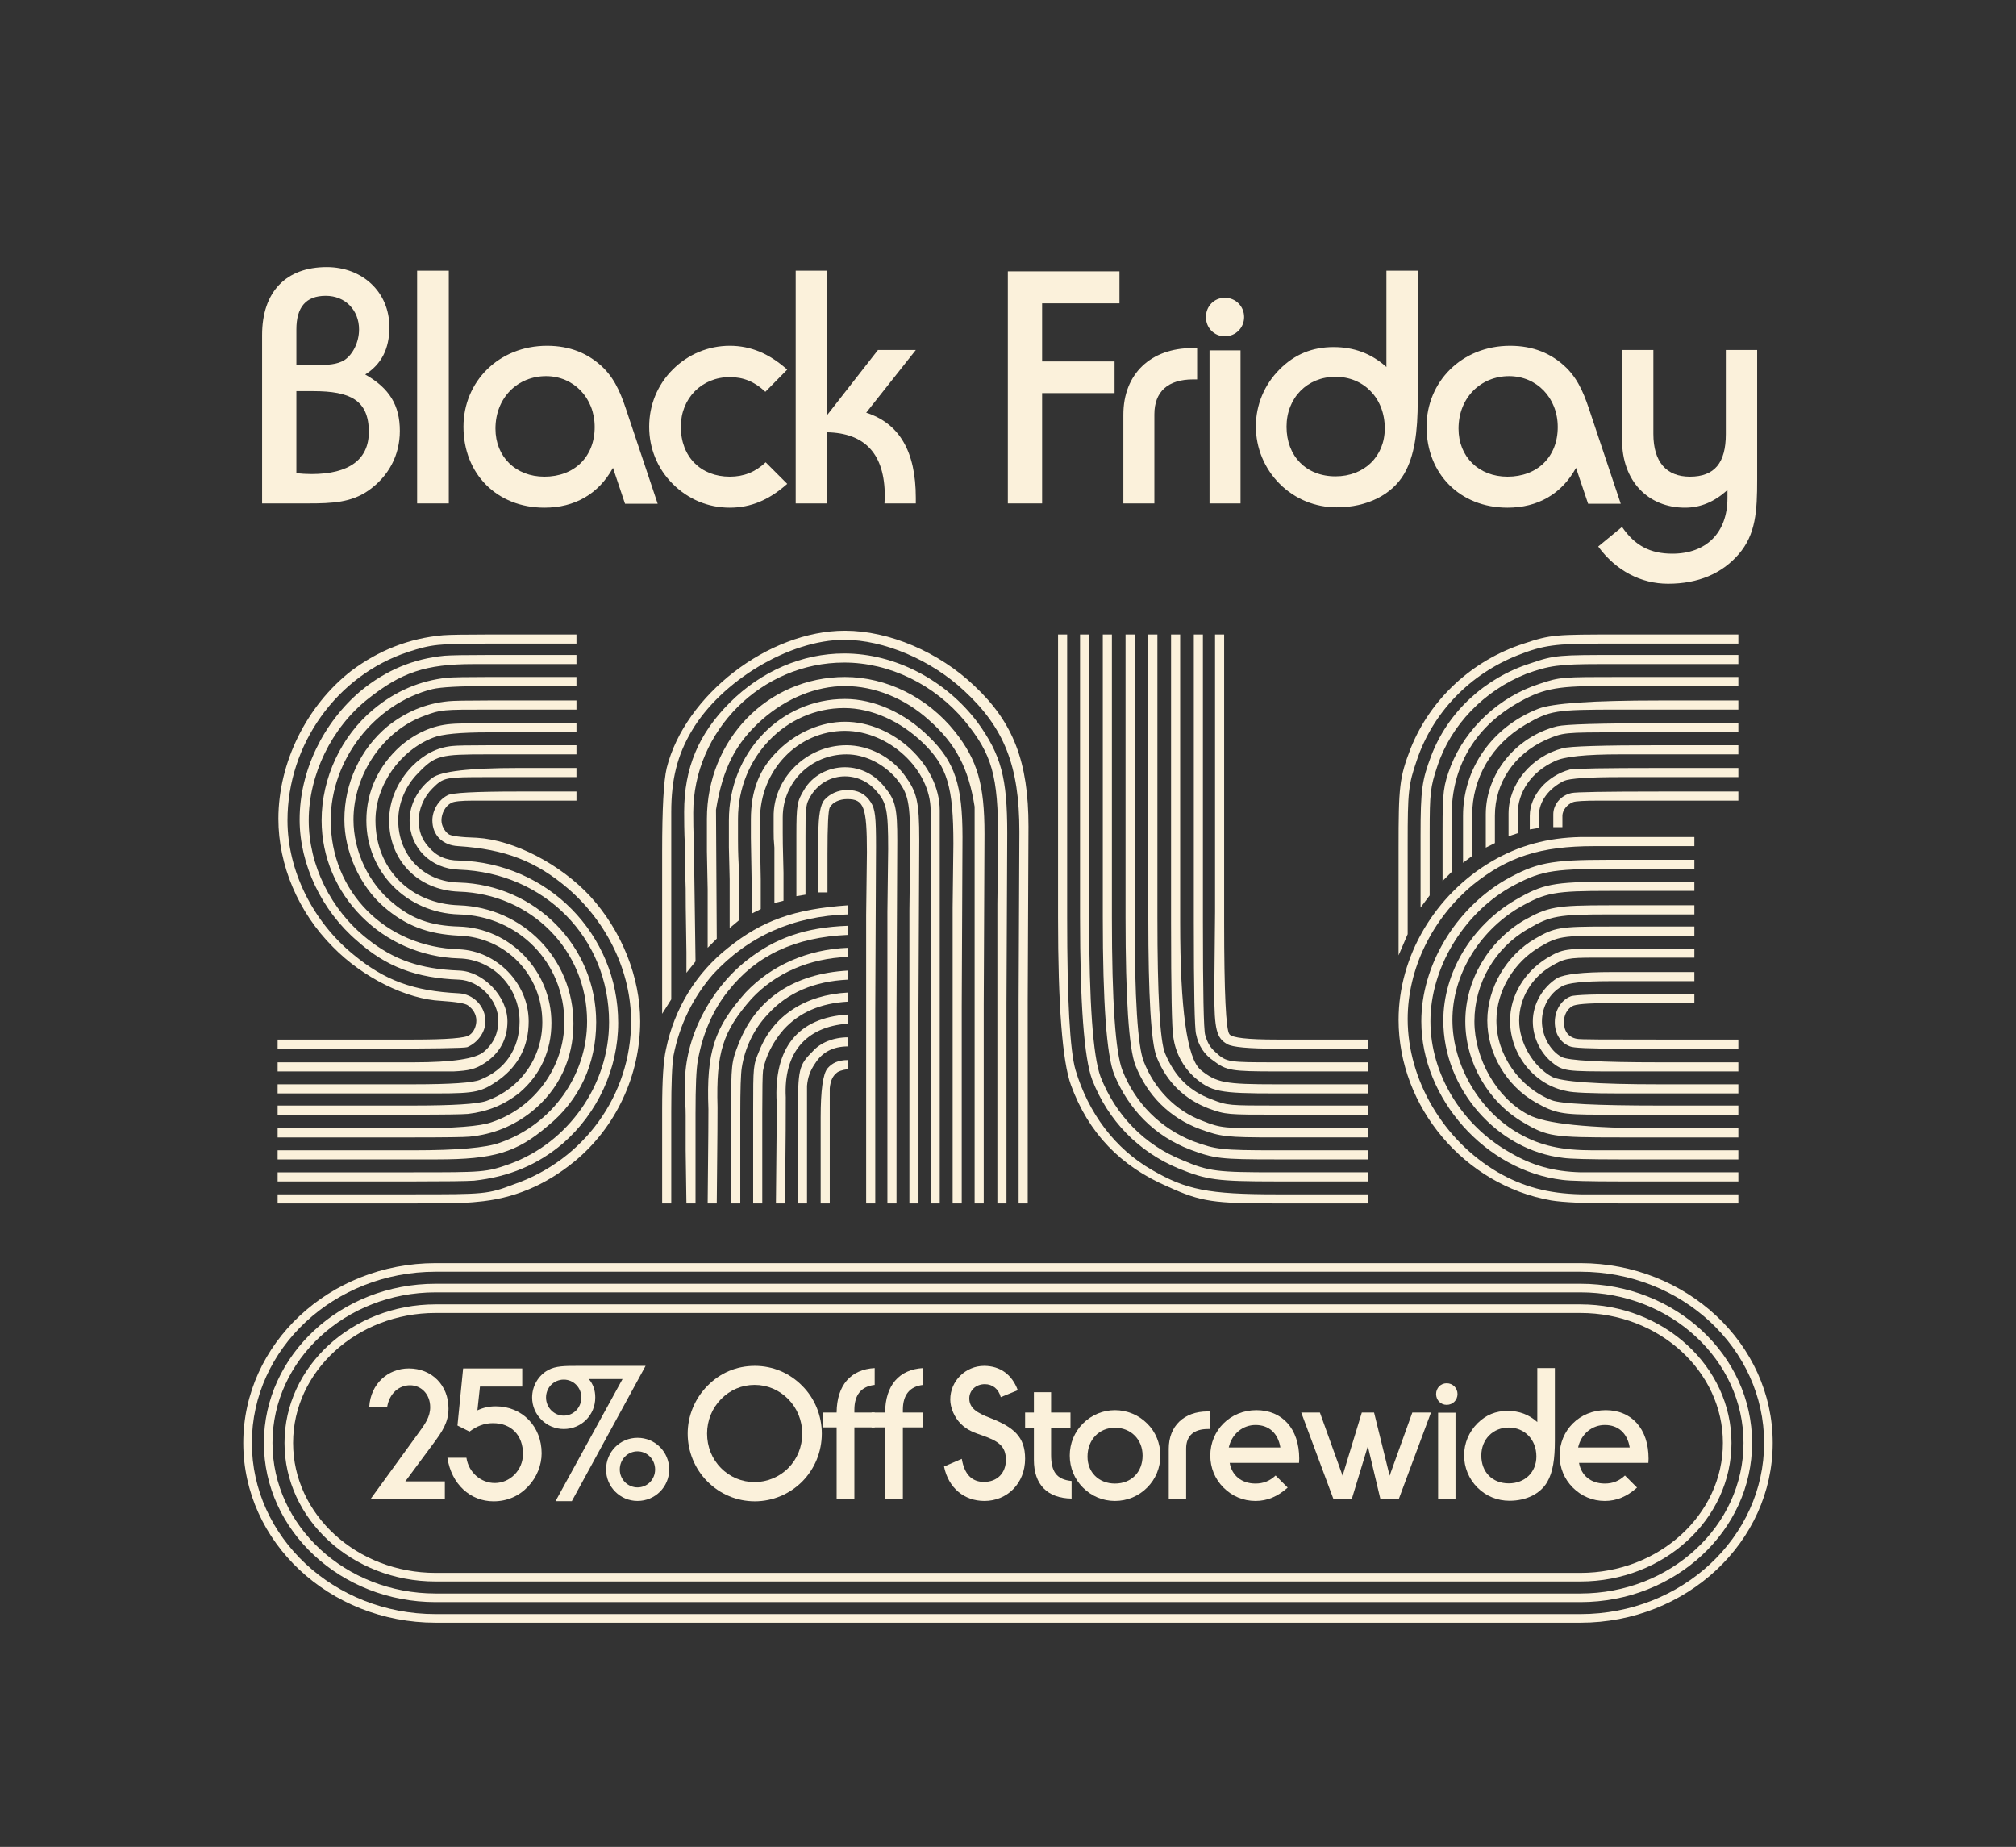 <svg viewBox="0 0 589.552 540" xmlns="http://www.w3.org/2000/svg" data-name="Layer 1" id="Layer_1">
  <rect x="0" y="0" width="589.552" height="540" fill="#333333" stroke="none"/>
  <defs>
    <style>
      .cls-1 {
        fill: #fbf1db;
      }
    </style>
  </defs>
  <path d="M462.178,371.831c29.618,0,53.714,22.454,53.714,50.055,0,27.6-24.096,50.055-53.714,50.055H127.373c-29.618,0-53.714-22.455-53.714-50.055,0-27.6,24.096-50.055,53.714-50.055h334.805M462.178,369.32H127.373c-31.003,0-56.226,23.581-56.226,52.566,0,28.985,25.223,52.566,56.226,52.566h334.805c31.003,0,56.226-23.581,56.226-52.566,0-28.985-25.223-52.566-56.226-52.566h0Z" class="cls-1"></path>
  <path d="M462.178,377.859c26.294,0,47.687,19.75,47.687,44.027,0,24.277-21.392,44.027-47.687,44.027H127.373c-26.294,0-47.686-19.75-47.686-44.027,0-24.277,21.392-44.027,47.686-44.027h334.805M462.178,375.348H127.373c-27.679,0-50.198,20.877-50.198,46.539,0,25.662,22.519,46.539,50.198,46.539h334.805c27.68,0,50.198-20.877,50.198-46.539,0-25.661-22.519-46.539-50.198-46.539h0Z" class="cls-1"></path>
  <path d="M462.178,383.887c22.971,0,41.659,17.046,41.659,37.999,0,20.953-18.688,37.999-41.659,37.999H127.373c-22.971,0-41.658-17.046-41.658-37.999,0-20.953,18.688-37.999,41.658-37.999h334.805M462.178,381.375H127.373c-24.355,0-44.17,18.173-44.17,40.511,0,22.338,19.815,40.511,44.17,40.511h334.805c24.355,0,44.17-18.173,44.17-40.511,0-22.338-19.815-40.511-44.17-40.511h0Z" class="cls-1"></path>
  <g>
    <path d="M168.58,188.175h-25.728c-14.86,0-16.635.222-23.51,2.44-20.848,6.876-35.265,27.059-35.265,49.238,0,14.638,7.319,29.499,19.296,39.258,9.094,7.541,17.522,10.646,30.829,11.311,4.214.222,7.763,3.771,7.763,8.207,0,3.105-2.218,6.21-5.323,7.541q-1.331.444-28.834.444h-26.615v-2.662h39.701q14.86,0,16.413-1.33c1.331-.887,1.996-2.662,1.996-4.214,0-1.774-.887-3.327-2.44-4.436q-1.109-.887-7.763-1.331c-10.202-.443-23.067-6.876-31.716-15.747-10.202-10.202-15.969-23.954-15.969-37.483,0-16.413,8.206-33.047,21.292-43.25,7.985-5.988,16.857-9.537,26.837-10.424q2.883-.222,13.308-.222h25.728v2.661ZM168.58,194.163h-30.164c-13.973,0-21.07,2.439-30.829,10.202-10.646,8.428-17.3,22.179-17.3,35.487,0,13.086,6.432,26.172,17.078,34.6,7.763,6.21,15.526,8.872,26.837,9.316,7.097.222,14.195,7.541,14.195,14.86,0,5.101-2.218,9.315-6.654,12.198-2.662,1.774-4.658,2.218-9.094,2.44h-51.456v-2.661h39.701q17.078,0,20.627-3.105c2.883-2.44,4.214-5.545,4.214-9.094,0-5.988-5.545-11.755-11.533-11.977-12.42-.443-21.292-3.77-29.721-11.311-10.424-8.872-16.856-22.401-16.856-35.487,0-14.195,6.876-28.39,17.965-37.705,7.319-5.988,15.304-9.316,24.397-10.202q2.883-.222,12.864-.222h25.728v2.662ZM168.58,200.595h-25.728q-12.642,0-16.413.887c-16.857,4.214-29.721,20.627-29.721,38.37,0,20.849,15.969,37.04,37.483,37.705,11.089.443,20.405,9.981,20.405,21.07,0,7.097-2.883,12.864-8.65,17.078-5.101,3.548-6.654,3.992-18.187,3.992h-46.577v-2.662h39.701q16.413,0,19.518-1.33c7.319-2.883,11.533-9.094,11.533-17.078,0-9.981-7.763-18.187-17.744-18.409-22.401-.665-40.145-18.631-40.145-40.367,0-12.42,5.766-24.619,15.082-32.382,6.654-5.545,13.751-8.428,21.514-9.315q2.661-.222,12.199-.222h25.728v2.661ZM168.58,207.471h-25.728c-13.308,0-13.973,0-18.631,1.774-11.976,4.214-20.848,17.078-20.848,30.386,0,9.315,4.436,18.631,11.533,24.397,5.545,4.657,11.089,6.654,19.296,6.876,15.082.443,27.059,13.086,27.059,28.168,0,8.207-3.327,15.304-9.315,20.405-4.436,3.549-9.316,5.545-15.082,6.21q-2.44.222-15.969.222h-39.701v-2.662h39.701q17.3,0,21.292-1.33c9.981-3.549,16.413-12.642,16.413-23.067,0-13.751-10.646-24.841-24.397-25.284-9.094-.443-15.526-2.883-21.957-8.428-7.098-6.21-11.533-16.191-11.533-25.506,0-10.646,4.658-20.627,12.642-27.281,5.323-4.214,11.089-6.654,17.743-7.319q2.218-.222,11.755-.222h25.728v2.661ZM168.58,214.125h-25.728q-12.42,0-16.191,1.552c-9.759,3.77-16.856,13.973-16.856,24.175,0,14.195,10.202,24.397,24.397,24.841,18.853.665,33.491,15.747,33.491,34.6,0,10.202-4.214,19.296-12.199,25.728-5.323,4.214-11.311,6.654-18.187,7.319q-2.439.222-16.413.222h-39.701v-2.661h39.701q17.966,0,22.845-1.774c12.642-4.214,21.292-16.191,21.292-29.277,0-17.3-13.308-31.051-30.829-31.494-15.304-.443-27.059-12.42-27.059-27.503,0-8.428,3.548-15.969,9.981-21.735,4.436-3.771,9.316-5.989,14.638-6.432q1.774-.222,11.09-.222h25.728v2.662ZM168.58,220.557h-25.728c-14.195,0-15.526.222-20.627,5.545-3.549,3.549-5.767,8.65-5.767,13.751,0,10.202,7.319,17.966,17.744,18.187,22.401.665,40.145,18.631,40.145,40.81,0,12.199-4.879,22.845-14.195,30.386-9.094,7.763-15.747,9.759-32.382,9.759h-46.577v-2.662h39.701q19.296,0,25.285-2.218c15.304-5.323,25.506-19.74,25.506-35.487,0-20.849-16.413-37.262-37.483-37.927-11.977-.444-20.405-9.094-20.405-20.849,0-5.767,2.44-11.311,6.654-15.747,3.549-3.549,7.319-5.545,11.755-5.988q1.774-.222,11.533-.222h24.841v2.661ZM168.58,227.211h-25.728c-12.642,0-13.086,0-16.413,3.327-2.44,2.439-3.992,5.988-3.992,9.315,0,3.105.887,5.545,2.883,7.763,2.218,2.661,5.101,3.992,8.872,3.992,25.95.665,46.577,21.514,46.577,47.464,0,13.308-5.989,26.393-16.191,35.265-7.319,6.21-15.747,9.759-25.95,10.868q-3.327.222-17.744.222h-39.701v-2.661h39.701c20.405,0,21.292,0,28.168-2.44,17.078-6.21,29.055-23.066,29.055-41.475,0-24.619-18.853-43.693-43.915-44.58-8.207-.222-14.417-6.432-14.417-14.417,0-4.658,2.44-9.315,6.654-12.42q3.77-2.883,25.062-2.883h17.078v2.662ZM168.58,234.086h-30.164q-5.323,0-6.432.665c-1.774.887-2.883,3.105-2.883,5.101,0,1.553.887,3.105,1.996,3.992q1.109.887,8.428,1.109c10.868.665,24.398,7.763,33.047,17.078,9.316,10.202,14.639,23.732,14.639,36.596,0,15.747-7.098,31.051-19.297,41.032-8.428,6.876-17.743,10.868-28.611,11.755q-3.549.443-18.409.443h-39.701v-2.661h39.701c20.627,0,21.736,0,29.277-2.883,20.627-7.098,34.378-26.172,34.378-47.686,0-14.417-6.876-28.833-18.409-38.814-9.316-7.985-18.409-11.533-32.16-12.42-4.436-.222-7.541-3.105-7.541-7.541,0-2.883,1.774-5.988,4.436-7.319q1.774-1.109,20.627-1.109h17.078v2.661Z" class="cls-1"></path>
    <path d="M193.639,296.41v-47.464q0-18.853,1.331-24.397c5.323-21.292,29.721-40.145,52.121-40.145,12.864,0,27.503,6.21,37.927,16.191,11.311,10.646,15.748,22.179,15.748,41.032l-.222,50.791v59.441h-2.661v-59.441l.222-49.239c0-19.296-4.436-30.386-16.191-41.253-9.759-9.094-23.51-14.86-35.043-14.86-15.969,0-35.931,11.977-44.581,26.615-4.214,7.098-5.988,14.195-5.988,23.732v54.783l-2.662,4.214ZM193.639,351.859v-27.724q0-12.42,1.109-17.3c2.44-11.977,8.872-22.401,18.187-29.72,9.981-7.985,19.296-11.311,35.044-12.42v2.661c-15.969.443-29.277,6.432-39.48,17.522-5.767,6.654-9.759,14.638-11.533,23.732q-.665,3.992-.665,16.413v26.837h-2.662ZM200.736,284.433v-5.989c-.222-13.973-.222-14.638-.222-18.631-.222-6.432-.222-10.424-.222-12.42-.222-4.214-.222-8.207-.222-9.981,0-12.864,4.214-22.845,13.308-31.938,9.315-9.316,21.292-14.417,33.491-14.417,14.86,0,29.72,7.763,39.036,20.183,6.876,9.537,8.65,16.191,8.65,32.382l-.222,49.904v58.332h-2.661v-87.609l.222-18.853c0-18.631-1.774-24.841-9.759-34.6-8.872-10.646-21.957-17.078-35.265-17.078-24.176,0-44.137,19.961-44.137,43.915,0,2.44,0,5.101.222,9.094,0,1.996,0,4.88.443,34.378l-2.661,3.327ZM200.736,351.859l-.222-15.526v-10.202c0-.887,0-2.439-.222-4.879v-4.436c0-13.308,7.097-27.281,17.965-35.931,8.428-6.654,17.3-9.759,29.721-10.202v2.661c-15.526.665-26.837,5.989-35.044,16.413-4.657,5.767-7.541,12.864-8.872,20.405q-.665,3.549-.665,15.304v26.394h-2.661ZM206.946,277.114v-17.078l-.222-11.09v-9.537c0-23.066,17.744-41.475,40.367-41.475,12.199,0,24.176,5.989,32.16,15.969,6.654,8.428,8.65,15.526,8.65,29.942l-.222,49.904v58.11h-2.662v-115.998c-1.774-11.311-5.545-18.409-13.307-25.284-7.098-6.432-15.969-9.981-24.619-9.981-8.428,0-17.078,3.549-24.175,9.759-7.763,6.876-11.533,14.195-13.529,26.394l.222,37.705-2.661,2.662ZM206.946,351.859c.222-21.957.222-24.619.222-27.503-.665-16.856,1.774-23.953,10.868-34.156,7.541-7.985,18.187-12.642,29.942-13.086v2.661c-11.311.443-21.07,4.658-28.168,12.198-8.428,9.537-10.424,15.748-9.981,31.717,0,2.218,0,7.763-.222,28.168h-2.661ZM213.379,271.348v-14.195l-.222-9.316v-7.985c0-19.74,15.082-35.487,33.934-35.487,8.428,0,17.522,3.992,24.619,11.089,7.541,7.319,9.759,14.195,9.759,29.277l-.222,49.46v57.666h-2.661v-86.5l.222-18.631c0-16.635-1.774-22.623-8.872-29.499-6.654-6.432-15.082-10.202-23.066-10.202-17.078,0-31.051,14.417-31.051,32.382v5.988c0,1.331,0,3.992.222,7.985v15.748l-2.661,2.218ZM213.822,351.859v-27.059c0-13.308,0-14.195,2.218-19.74,5.101-13.086,16.191-20.405,31.938-21.292v2.661c-9.759.443-17.744,3.771-23.51,10.202-3.992,4.214-6.654,9.759-7.541,15.526q-.443,2.661-.443,13.751v25.95h-2.661ZM219.81,267.133v-9.094l-.222-13.086v-5.323c0-8.428,2.439-14.86,7.985-20.183,5.323-5.323,12.642-8.428,19.518-8.428,14.195,0,27.724,12.642,27.724,25.95v114.889h-2.661v-114.889c0-11.977-12.199-23.288-25.063-23.288-13.751,0-24.841,11.533-24.841,25.95v5.101l.222,12.42v8.65l-2.661,1.33ZM220.254,351.859v-27.281c0-12.864,0-13.086,1.774-17.3,3.992-10.203,13.308-16.413,25.95-17.078v2.661c-7.985.443-14.195,3.105-18.853,8.206-3.105,3.549-5.323,7.985-5.989,11.977q-.222,1.774-.222,12.42v26.394h-2.662ZM226.464,264.028v-16.191c-.222-2.44-.222-2.883-.222-4.879v-3.992c-.222-11.311,9.537-21.07,21.292-21.07,6.432,0,13.086,3.327,17.078,8.872,3.549,4.88,4.214,7.541,4.214,18.853l-.222,49.017v57.223h-2.661v-85.612l.222-18.631c0-13.308-.444-15.526-4.214-20.183-3.77-4.214-9.094-6.876-14.417-6.876-10.424,0-18.631,8.207-18.631,18.409v4.658c0,1.996,0,2.883.222,11.533v8.207l-2.662.665ZM226.908,351.859c.222-18.409.222-25.728.222-29.499-.887-15.969,6.21-24.841,20.849-25.728v2.662c-12.421.887-18.853,8.65-18.187,21.514,0,3.992,0,11.533-.222,31.051h-2.661ZM232.896,262.032v-17.744c0-9.094.222-9.981,2.218-13.307,2.44-4.214,7.098-6.654,11.977-6.654,4.658,0,8.872,2.218,11.755,5.988,3.105,3.77,3.549,6.21,3.549,15.526l-.222,49.238v56.779h-2.662v-85.169l.222-18.409c0-11.311-.443-13.529-3.327-16.856-2.44-2.883-5.767-4.436-9.316-4.436-3.992,0-7.541,1.996-9.759,5.323-1.774,2.883-1.774,3.327-1.774,12.42v16.856l-2.661.443ZM233.34,351.859v-25.728c0-13.751.222-14.638,4.436-18.852,2.218-2.44,5.988-3.992,10.202-3.992v2.661c-4.436,0-7.541,1.774-9.537,4.879-1.552,2.218-2.218,4.214-2.439,6.654v34.378h-2.662ZM239.328,260.923v-17.078q0-7.985,1.774-9.981c1.552-1.774,3.992-2.883,6.654-2.883,3.105,0,5.323,1.109,6.876,3.549,1.331,1.996,1.552,4.436,1.552,12.864l-.222,48.351v56.114h-2.662v-84.282l.222-18.409c0-13.308-.887-15.526-5.767-15.526-2.218,0-4.214.887-5.101,2.44q-.665,1.331-.665,13.529v11.311h-2.661ZM239.994,351.859v-25.063q0-11.977,1.996-14.416c1.331-1.553,3.105-2.44,5.989-2.44v2.661c-1.774.222-2.883.665-3.327,1.109-1.109.887-1.774,2.218-1.996,4.436v33.713h-2.661Z" class="cls-1"></path>
    <path d="M312.074,185.513v82.729q0,36.153,2.439,44.581c3.771,12.642,11.533,23.066,22.401,29.277,9.981,5.767,16.413,7.098,36.374,7.098h26.837v2.661h-26.837c-18.409,0-21.958-.443-31.716-4.879-13.973-5.989-23.288-15.748-28.39-29.721q-3.771-10.424-3.771-49.017v-82.729h2.662ZM318.506,185.513v82.507q0,37.705,3.327,46.798c4.436,11.311,12.864,19.962,23.954,24.397,7.763,3.327,10.202,3.549,27.503,3.549h26.837v2.661h-26.837c-17.522,0-20.405-.443-28.612-3.77-11.755-4.879-20.627-13.973-25.284-25.95q-3.549-9.537-3.549-47.686v-82.507h2.661ZM325.16,185.513v82.729q0,37.04,3.105,44.802c3.77,9.537,11.09,16.857,20.627,20.627,6.654,2.44,8.206,2.661,24.397,2.661h26.837v2.662h-26.837c-16.413,0-18.187-.222-25.285-2.883-10.424-3.992-17.965-11.755-22.179-21.958q-3.327-8.428-3.327-45.911v-82.729h2.662ZM331.813,185.513v82.729q0,35.487,2.661,42.141c3.105,7.985,9.316,14.417,17.078,17.3,5.545,2.218,6.432,2.218,21.736,2.218h26.837v2.661h-26.837c-15.082,0-16.191-.222-22.401-2.44-8.872-3.327-15.304-9.759-18.853-18.631q-2.883-7.541-2.883-43.25v-82.729h2.661ZM338.467,185.513v82.729q0,34.156,2.218,39.701c2.883,6.876,7.098,11.09,13.751,13.53,4.436,1.774,5.101,1.774,18.853,1.774h26.837v2.662h-26.837c-14.195,0-14.86,0-19.74-1.774-7.098-2.661-12.421-7.763-15.304-15.082q-2.439-6.21-2.439-40.81v-82.729h2.661ZM345.121,185.513v84.06q0,38.149,5.989,43.25c4.658,3.77,7.097,4.214,22.179,4.214h26.837v2.662h-26.837c-16.857,0-19.075-.444-24.176-4.88-3.105-2.883-5.323-6.876-5.988-11.533q-.665-3.549-.665-33.713v-84.06h2.661ZM351.775,185.513v84.06q0,30.829.665,33.047c.665,2.218,1.33,3.548,3.105,5.101,3.105,2.883,3.77,2.883,17.744,2.883h26.837v2.661h-26.837c-13.086,0-14.638-.222-18.409-3.105-2.661-1.774-4.436-4.436-5.101-7.763q-.665-2.44-.665-32.825v-84.06h2.662ZM357.985,185.513v84.06q0,31.051,1.552,32.825,1.109,1.552,13.751,1.552h26.837v2.662h-26.837q-12.199,0-14.417-1.331c-3.105-1.774-3.77-4.214-3.77-15.304l.222-23.288v-81.177h2.662Z" class="cls-1"></path>
    <path d="M508.358,188.175h-40.588c-12.642,0-16.413.443-23.732,3.327-14.195,5.545-25.063,16.857-29.721,30.829-2.44,7.098-2.661,9.094-2.661,24.397v26.394l-2.662,6.21v-31.051c0-18.409.222-20.848,3.549-29.499,5.767-14.416,17.965-25.728,33.047-30.607,7.985-2.661,9.094-2.661,28.168-2.661h34.6v2.661ZM495.494,247.394h-29.277c-15.747,0-25.284,3.105-35.487,11.311-11.977,9.981-19.074,24.619-19.074,39.258,0,17.744,10.424,35.487,26.393,44.802,7.319,4.214,14.638,6.21,24.176,6.432h46.133v2.661h-34.6q-14.86,0-20.183-.887c-25.285-4.436-44.581-27.281-44.581-52.787,0-18.631,10.646-36.596,27.281-46.355,7.985-4.658,16.191-6.876,25.95-7.097h33.269v2.661ZM508.358,194.163h-40.588c-11.755,0-14.86.443-21.514,2.883-12.199,4.879-21.958,14.86-25.95,27.059-1.996,5.988-2.218,7.763-2.218,19.296v18.409l-2.661,3.548v-21.07c0-13.529.443-16.191,3.105-23.288,4.88-12.864,15.748-22.844,29.055-27.059,7.098-2.44,8.207-2.44,26.172-2.44h34.6v2.662ZM495.494,254.047h-24.841c-17.3,0-20.405.665-29.277,5.545-13.751,7.984-23.066,23.732-23.066,39.036s9.094,30.386,23.288,38.37c6.432,3.771,12.642,5.545,20.627,5.767h46.133v2.661h-34.6q-13.529,0-16.856-.443c-22.401-2.661-41.253-23.732-41.253-46.355,0-16.191,9.759-32.604,24.397-41.254,9.094-5.101,13.086-5.988,30.607-5.988h24.841v2.661ZM508.358,200.595h-40.588c-12.864,0-17.078.887-24.619,5.323-11.977,7.098-18.631,18.409-18.631,32.382v16.635l-2.661,2.661v-15.082c0-10.868.222-12.864,2.439-18.631,4.436-11.089,14.195-20.183,25.95-23.953,5.988-1.996,6.432-1.996,23.51-1.996h34.6v2.661ZM495.494,260.48h-24.841c-15.969,0-18.631.443-26.394,4.879-11.977,7.098-19.518,19.962-19.518,32.826,0,13.307,7.984,26.837,19.518,33.269,6.21,3.549,12.42,4.879,21.514,4.879h42.584v2.662h-34.6q-13.529,0-16.634-.444c-19.297-2.218-35.044-20.183-35.044-40.145,0-13.973,8.207-27.724,21.07-35.265,7.985-4.658,11.09-5.323,27.503-5.323h24.841v2.661ZM508.358,207.471h-34.821c-18.853,0-20.183.222-27.503,4.436-9.759,5.766-15.526,15.525-15.526,26.615v11.755l-2.661,1.996v-13.751c0-13.751,8.428-25.95,21.957-31.273q5.989-2.44,35.487-2.44h23.066v2.661ZM495.494,267.355h-24.841c-15.082,0-17.3.443-23.732,4.214-9.759,5.545-15.747,15.969-15.747,27.059,0,10.868,6.432,22.401,15.747,27.281q7.32,3.992,38.371,3.992h23.066v2.661h-34.6c-19.518,0-21.292-.222-28.39-4.436-10.202-5.989-16.856-17.522-16.856-29.499s6.654-23.288,17.078-29.499c7.097-3.992,9.315-4.436,25.063-4.436h24.841v2.661ZM508.358,214.125h-34.6c-16.413,0-16.634,0-21.735,2.218-9.316,4.214-14.86,12.642-14.86,22.179v7.985l-2.662,1.33v-9.759c0-11.755,8.65-22.623,20.849-25.728q3.77-.887,29.942-.887h23.066v2.662ZM495.494,273.565h-24.841c-13.973,0-15.082.222-20.405,3.327-7.541,4.436-12.642,12.864-12.642,21.514,0,9.981,6.654,19.518,16.191,23.288q3.992,1.552,31.495,1.552h23.066v2.662h-40.588c-11.09,0-13.086-.444-18.631-3.549-8.65-4.879-14.195-14.417-14.195-23.954s5.545-19.074,13.973-23.954c5.767-3.327,7.097-3.548,21.736-3.548h24.841v2.661ZM508.358,220.557h-34.6q-15.082,0-19.074,1.996c-6.876,3.105-10.868,9.094-10.868,15.525v5.545l-2.661.887v-6.654c0-8.65,6.654-16.635,15.747-19.075q3.327-.887,28.39-.887h23.066v2.661ZM495.494,279.998h-29.277c-7.541,0-8.872.222-12.864,2.661-5.545,3.327-9.094,9.315-9.094,15.747s3.992,13.308,9.537,16.413q4.214,2.218,31.495,2.218h23.066v2.662h-34.6q-12.864,0-15.525-.665c-9.537-1.774-16.635-10.646-16.635-20.627,0-7.319,4.214-14.195,10.646-18.187,4.88-2.883,5.323-2.883,19.075-2.883h24.175v2.662ZM508.358,227.211h-34.6q-13.751,0-16.413,1.109c-4.436,2.218-7.319,5.988-7.319,10.202v3.548l-2.661.444v-3.992c0-5.989,5.101-11.755,11.755-13.53q1.996-.443,26.172-.443h23.066v2.662ZM495.494,286.873h-24.841q-11.533,0-13.973,1.553c-3.548,1.996-5.767,5.988-5.767,10.202,0,4.214,2.44,8.65,5.767,10.424q2.883,1.553,28.612,1.553h23.066v2.661h-34.6c-16.191,0-16.634,0-20.183-2.883-3.327-2.883-5.323-7.319-5.323-11.755,0-5.101,2.883-9.981,7.098-12.642q3.327-1.774,15.969-1.774h24.175v2.661ZM502.813,234.086h-35.043q-6.654,0-7.763.444c-1.774.665-3.105,2.439-3.105,3.992v3.327h-2.661v-3.771c0-2.883,2.218-5.545,5.323-6.21q1.774-.443,25.728-.443h23.066v2.661h-5.545ZM495.494,293.305h-24.841q-9.537,0-10.868.887c-1.552.887-2.44,2.661-2.44,4.657,0,2.662,1.331,4.436,3.77,4.88.665.222,8.872.222,24.176.222h23.066v2.662h-34.6q-13.307,0-14.638-.665c-2.883-1.109-4.436-3.771-4.436-7.098s1.774-6.432,4.658-7.541q1.552-.665,19.518-.665h16.635v2.661Z" class="cls-1"></path>
  </g>
  <g>
    <path d="M76.653,97.947c0-12.599,6.967-19.852,18.898-19.852,10.404,0,18.325,7.253,18.325,17.562,0,6.395-2.386,10.88-7.063,13.839,7.063,4.009,10.117,8.972,10.117,16.512,0,7.063-3.245,13.267-9.258,17.466-4.963,3.436-10.403,3.722-17.562,3.722h-13.458v-49.249ZM86.675,106.728h5.727c3.341,0,6.108-.095,8.304-1.432,2.481-1.623,4.295-5.25,4.295-8.972,0-5.631-4.009-9.831-9.735-9.831-5.822,0-8.59,3.34-8.59,9.831v10.403ZM86.675,114.363v23.956c1.336.191,2.959.287,4.39.287,11.072,0,16.798-4.295,16.798-12.312,0-9.354-5.536-11.93-16.225-11.93h-4.963Z" class="cls-1"></path>
    <path d="M121.986,79.145h9.258v68.051h-9.258v-68.051Z" class="cls-1"></path>
    <path d="M159.208,148.437c-13.935,0-23.67-9.926-23.67-23.67,0-13.171,10.308-23.67,24.434-23.67,6.681,0,12.121,2.195,16.512,6.49,3.818,3.818,5.44,8.495,7.158,13.744l8.685,25.96h-9.544l-3.531-10.499c-4.2,7.635-11.167,11.644-20.043,11.644ZM144.891,125.34c0,8.208,5.917,14.03,14.317,14.03,8.781,0,14.698-5.822,14.698-14.508,0-8.59-6.204-14.889-14.221-14.889-8.208,0-14.794,6.204-14.794,15.367Z" class="cls-1"></path>
    <path d="M213.417,148.437c-6.395,0-12.217-2.481-16.703-6.967s-6.872-10.403-6.872-16.703,2.386-12.217,6.872-16.703,10.403-6.967,16.703-6.967c6.108,0,11.549,2.291,16.798,6.967l-6.395,6.49c-3.15-2.959-6.395-4.295-10.403-4.295-8.208,0-14.317,6.204-14.317,14.507,0,8.876,5.917,14.603,14.317,14.603,4.104,0,7.445-1.336,10.499-4.2l6.299,6.299c-5.25,4.677-10.594,6.967-16.798,6.967Z" class="cls-1"></path>
    <path d="M232.694,79.145h9.067v42.377l14.985-19.184h11.072l-14.508,18.325c9.735,3.149,14.508,11.357,14.508,24.911v1.623h-9.163c0-.764.095-1.432.095-2.1,0-12.312-5.727-18.516-16.989-18.707v20.807h-9.067v-68.051Z" class="cls-1"></path>
    <path d="M294.729,79.336h32.642v9.354h-22.62v16.989h21.188v9.258h-21.188v32.26h-10.021v-67.86Z" class="cls-1"></path>
    <path d="M328.514,121.236c0-11.931,8.017-19.471,20.234-19.471h1.336v9.163h-1.146c-7.349,0-11.358,3.531-11.358,10.212v26.056h-9.067v-25.96Z" class="cls-1"></path>
    <path d="M358.194,87.067c3.15,0,5.631,2.481,5.631,5.631,0,3.15-2.481,5.631-5.631,5.631s-5.536-2.481-5.536-5.631c0-3.149,2.386-5.631,5.536-5.631ZM353.708,102.433h9.067v44.763h-9.067v-44.763Z" class="cls-1"></path>
    <path d="M405.437,79.145h9.163v37.891c0,9.354-.954,16.321-4.009,21.57-3.531,6.013-10.785,9.735-19.661,9.735-6.299,0-12.217-2.386-16.703-6.872-4.486-4.486-6.967-10.499-6.967-16.798s2.481-12.217,6.967-16.703c4.391-4.39,9.544-6.49,15.748-6.49,5.917,0,10.976,1.813,15.462,5.822v-28.156ZM390.548,110.164c-8.208,0-14.317,6.108-14.317,14.603,0,8.59,5.727,14.507,14.317,14.507,8.399,0,14.412-5.822,14.412-14.03,0-8.876-6.204-15.08-14.412-15.08Z" class="cls-1"></path>
    <path d="M440.844,148.437c-13.935,0-23.67-9.926-23.67-23.67,0-13.171,10.308-23.67,24.434-23.67,6.681,0,12.121,2.195,16.512,6.49,3.818,3.818,5.44,8.495,7.158,13.744l8.685,25.96h-9.544l-3.531-10.499c-4.2,7.635-11.167,11.644-20.043,11.644ZM426.527,125.34c0,8.208,5.917,14.03,14.317,14.03,8.781,0,14.698-5.822,14.698-14.508,0-8.59-6.204-14.889-14.221-14.889-8.208,0-14.794,6.204-14.794,15.367Z" class="cls-1"></path>
    <path d="M492.762,148.437c-10.785,0-18.421-7.731-18.421-19.852v-26.247h9.163v24.529c0,8.208,3.818,12.503,10.69,12.503,7.254,0,10.499-4.104,10.499-12.408v-24.625h9.163v37.795c0,9.354-.382,16.13-5.44,21.952-4.868,5.631-11.835,8.59-20.616,8.59-7.922,0-15.271-3.817-20.425-10.88l6.967-5.727c3.722,5.44,8.208,7.826,14.698,7.826,9.831,0,16.13-6.013,16.13-16.321v-2.291c-3.818,3.436-7.826,5.154-12.408,5.154Z" class="cls-1"></path>
  </g>
  <g>
    <path d="M108.469,438.153l13.753-18.943c2.087-2.836,3.585-4.923,3.585-7.759,0-3.853-2.676-6.422-5.886-6.422-3.264,0-5.993,2.355-6.689,6.261h-5.244c.428-6.743,5.512-11.184,11.559-11.184,6.689,0,11.612,4.87,11.612,11.719,0,4.067-1.819,6.689-4.334,10.114l-8.294,11.184h11.559v5.03h-21.619Z" class="cls-1"></path>
    <path d="M136.403,426.22c.642,4.334,4.281,7.385,8.294,7.385,4.388,0,8.241-3.692,8.241-8.509,0-5.458-3.425-8.99-8.776-8.99-2.462,0-4.656.803-6.85,2.462l-3.532-1.766,1.659-16.696h17.285v5.298h-12.361l-.749,6.957c1.712-.803,3.425-1.177,5.351-1.177,7.813,0,13.432,5.94,13.432,13.752,0,3.372-1.391,7.01-3.96,9.686-2.676,2.836-6.154,4.334-10.114,4.334-6.689,0-12.308-4.923-13.485-12.736h5.565Z" class="cls-1"></path>
    <path d="M182.05,403.209h-9.846c1.284,1.552,1.873,3.265,1.873,5.405,0,5.137-4.067,9.204-9.204,9.204-5.083,0-9.258-4.12-9.258-9.204,0-3.318,1.766-6.421,4.656-8.027,2.194-1.23,5.03-1.23,8.669-1.23h19.853l-21.565,39.545h-4.763l19.586-35.693ZM164.872,413.912c2.836,0,5.137-2.354,5.137-5.298,0-2.943-2.301-5.244-5.137-5.244-2.89,0-5.191,2.301-5.191,5.244,0,2.943,2.355,5.298,5.191,5.298ZM186.438,420.387c5.137,0,9.258,4.121,9.258,9.258s-4.174,9.204-9.258,9.204-9.204-4.121-9.204-9.204c0-5.137,4.067-9.258,9.204-9.258ZM186.438,434.889c2.836,0,5.137-2.301,5.137-5.244,0-2.943-2.301-5.298-5.137-5.298-2.89,0-5.191,2.354-5.191,5.298,0,2.943,2.354,5.244,5.191,5.244Z" class="cls-1"></path>
    <path d="M206.881,405.189c3.746-3.799,8.508-5.833,13.86-5.833,5.298,0,10.167,2.087,13.86,5.833,3.692,3.692,5.726,8.723,5.726,13.967,0,5.352-2.087,10.328-5.726,14.021-3.692,3.692-8.669,5.779-13.86,5.779-5.244,0-10.167-2.087-13.86-5.779-3.692-3.692-5.78-8.776-5.78-14.021,0-5.19,2.087-10.221,5.78-13.967ZM210.84,429.216c2.622,2.676,6.154,4.121,9.846,4.121,3.639,0,7.278-1.499,9.846-4.121,2.622-2.622,4.067-6.208,4.067-10.061,0-3.799-1.445-7.385-4.067-10.06-2.676-2.729-6.154-4.174-9.846-4.174-3.746,0-7.171,1.445-9.846,4.174-2.622,2.675-4.067,6.261-4.067,10.06,0,3.853,1.445,7.438,4.067,10.061Z" class="cls-1"></path>
    <path d="M244.662,417.337h-3.96v-4.334h3.96c.054-7.974,4.121-12.629,11.131-13.003v4.923c-3.906.428-5.94,2.89-5.94,7.278v.803h5.94v4.334h-5.94v20.816h-5.191v-20.816Z" class="cls-1"></path>
    <path d="M258.842,417.337h-3.96v-4.334h3.96c.054-7.974,4.121-12.629,11.131-13.003v4.923c-3.906.428-5.94,2.89-5.94,7.278v.803h5.94v4.334h-5.94v20.816h-5.191v-20.816Z" class="cls-1"></path>
    <path d="M281.264,426.541c.749,4.495,2.943,6.743,6.475,6.743,3.906,0,6.421-2.622,6.421-6.421,0-4.067-2.194-5.512-6.903-7.171-2.194-.749-4.281-1.445-6.208-3.318-1.927-1.873-3.157-4.763-3.157-7.17,0-5.512,4.549-9.846,9.9-9.846,4.709,0,8.188,2.568,9.846,7.117l-4.977,2.033c-.642-2.408-2.408-3.799-4.656-3.799-2.622,0-4.549,1.819-4.549,4.174,0,2.836,2.248,4.228,6.154,5.726,6.796,2.675,10.167,5.458,10.167,11.88,0,7.277-5.298,12.361-11.88,12.361-5.94,0-10.542-3.799-11.826-10.061l5.191-2.248Z" class="cls-1"></path>
    <path d="M299.78,413.002h2.569v-5.94h5.03v5.94h5.672v4.441h-5.672v7.92c0,4.923,1.605,7.224,5.993,7.652v5.137c-7.117-.107-11.023-4.121-11.023-11.291v-9.418h-2.569v-4.441Z" class="cls-1"></path>
    <path d="M316.689,416.213c2.515-2.515,5.833-3.907,9.365-3.907,3.532,0,6.903,1.392,9.418,3.907,2.515,2.461,3.853,5.833,3.853,9.364,0,3.532-1.338,6.85-3.853,9.365s-5.833,3.907-9.418,3.907c-3.585,0-6.85-1.392-9.365-3.907s-3.853-5.833-3.853-9.365c0-3.532,1.338-6.85,3.853-9.364ZM318.027,425.899c0,4.602,3.318,7.866,8.027,7.866,4.816,0,8.08-3.371,8.08-8.188,0-4.762-3.478-8.134-8.08-8.134s-8.027,3.479-8.027,8.455Z" class="cls-1"></path>
    <path d="M341.787,423.598c0-6.689,4.495-10.917,11.344-10.917h.749v5.137h-.642c-4.121,0-6.368,1.98-6.368,5.726v14.609h-5.083v-14.555Z" class="cls-1"></path>
    <path d="M367.152,438.849c-3.585,0-6.85-1.392-9.365-3.907s-3.853-5.833-3.853-9.365c0-7.331,5.78-13.271,13.485-13.271,7.492,0,12.522,5.352,12.522,14.181,0,.428-.054.802-.054,1.23h-20.281c.642,3.692,3.478,6.047,7.545,6.047,2.301,0,4.174-.749,5.886-2.354l3.532,3.532c-2.943,2.622-5.94,3.907-9.418,3.907ZM374.43,423.223c-.696-4.228-3.371-6.582-7.278-6.582-3.639,0-6.903,2.515-7.813,6.582h15.091Z" class="cls-1"></path>
    <path d="M389.896,438.153l-9.365-25.151h5.458l6.636,18.462,5.619-18.462h3.585l4.549,18.462,6.635-18.462h5.458l-9.365,25.151h-5.458l-3.639-15.305-4.656,15.305h-5.458Z" class="cls-1"></path>
    <path d="M423.074,404.44c1.766,0,3.157,1.391,3.157,3.157s-1.391,3.157-3.157,3.157-3.104-1.391-3.104-3.157,1.338-3.157,3.104-3.157ZM420.559,413.056h5.084v25.097h-5.084v-25.097Z" class="cls-1"></path>
    <path d="M449.563,399.999h5.137v21.244c0,5.245-.535,9.151-2.248,12.094-1.98,3.371-6.047,5.458-11.024,5.458-3.532,0-6.85-1.338-9.365-3.853-2.515-2.515-3.906-5.886-3.906-9.418s1.391-6.85,3.906-9.365c2.462-2.461,5.351-3.639,8.83-3.639,3.318,0,6.154,1.017,8.669,3.264v-15.786ZM441.215,417.39c-4.602,0-8.027,3.425-8.027,8.187,0,4.816,3.211,8.134,8.027,8.134,4.709,0,8.08-3.264,8.08-7.867,0-4.977-3.478-8.455-8.08-8.455Z" class="cls-1"></path>
    <path d="M469.309,438.849c-3.585,0-6.85-1.392-9.365-3.907s-3.853-5.833-3.853-9.365c0-7.331,5.78-13.271,13.485-13.271,7.492,0,12.522,5.352,12.522,14.181,0,.428-.054.802-.054,1.23h-20.281c.642,3.692,3.478,6.047,7.545,6.047,2.301,0,4.174-.749,5.886-2.354l3.532,3.532c-2.943,2.622-5.94,3.907-9.418,3.907ZM476.587,423.223c-.696-4.228-3.371-6.582-7.278-6.582-3.639,0-6.903,2.515-7.813,6.582h15.091Z" class="cls-1"></path>
  </g>
</svg>